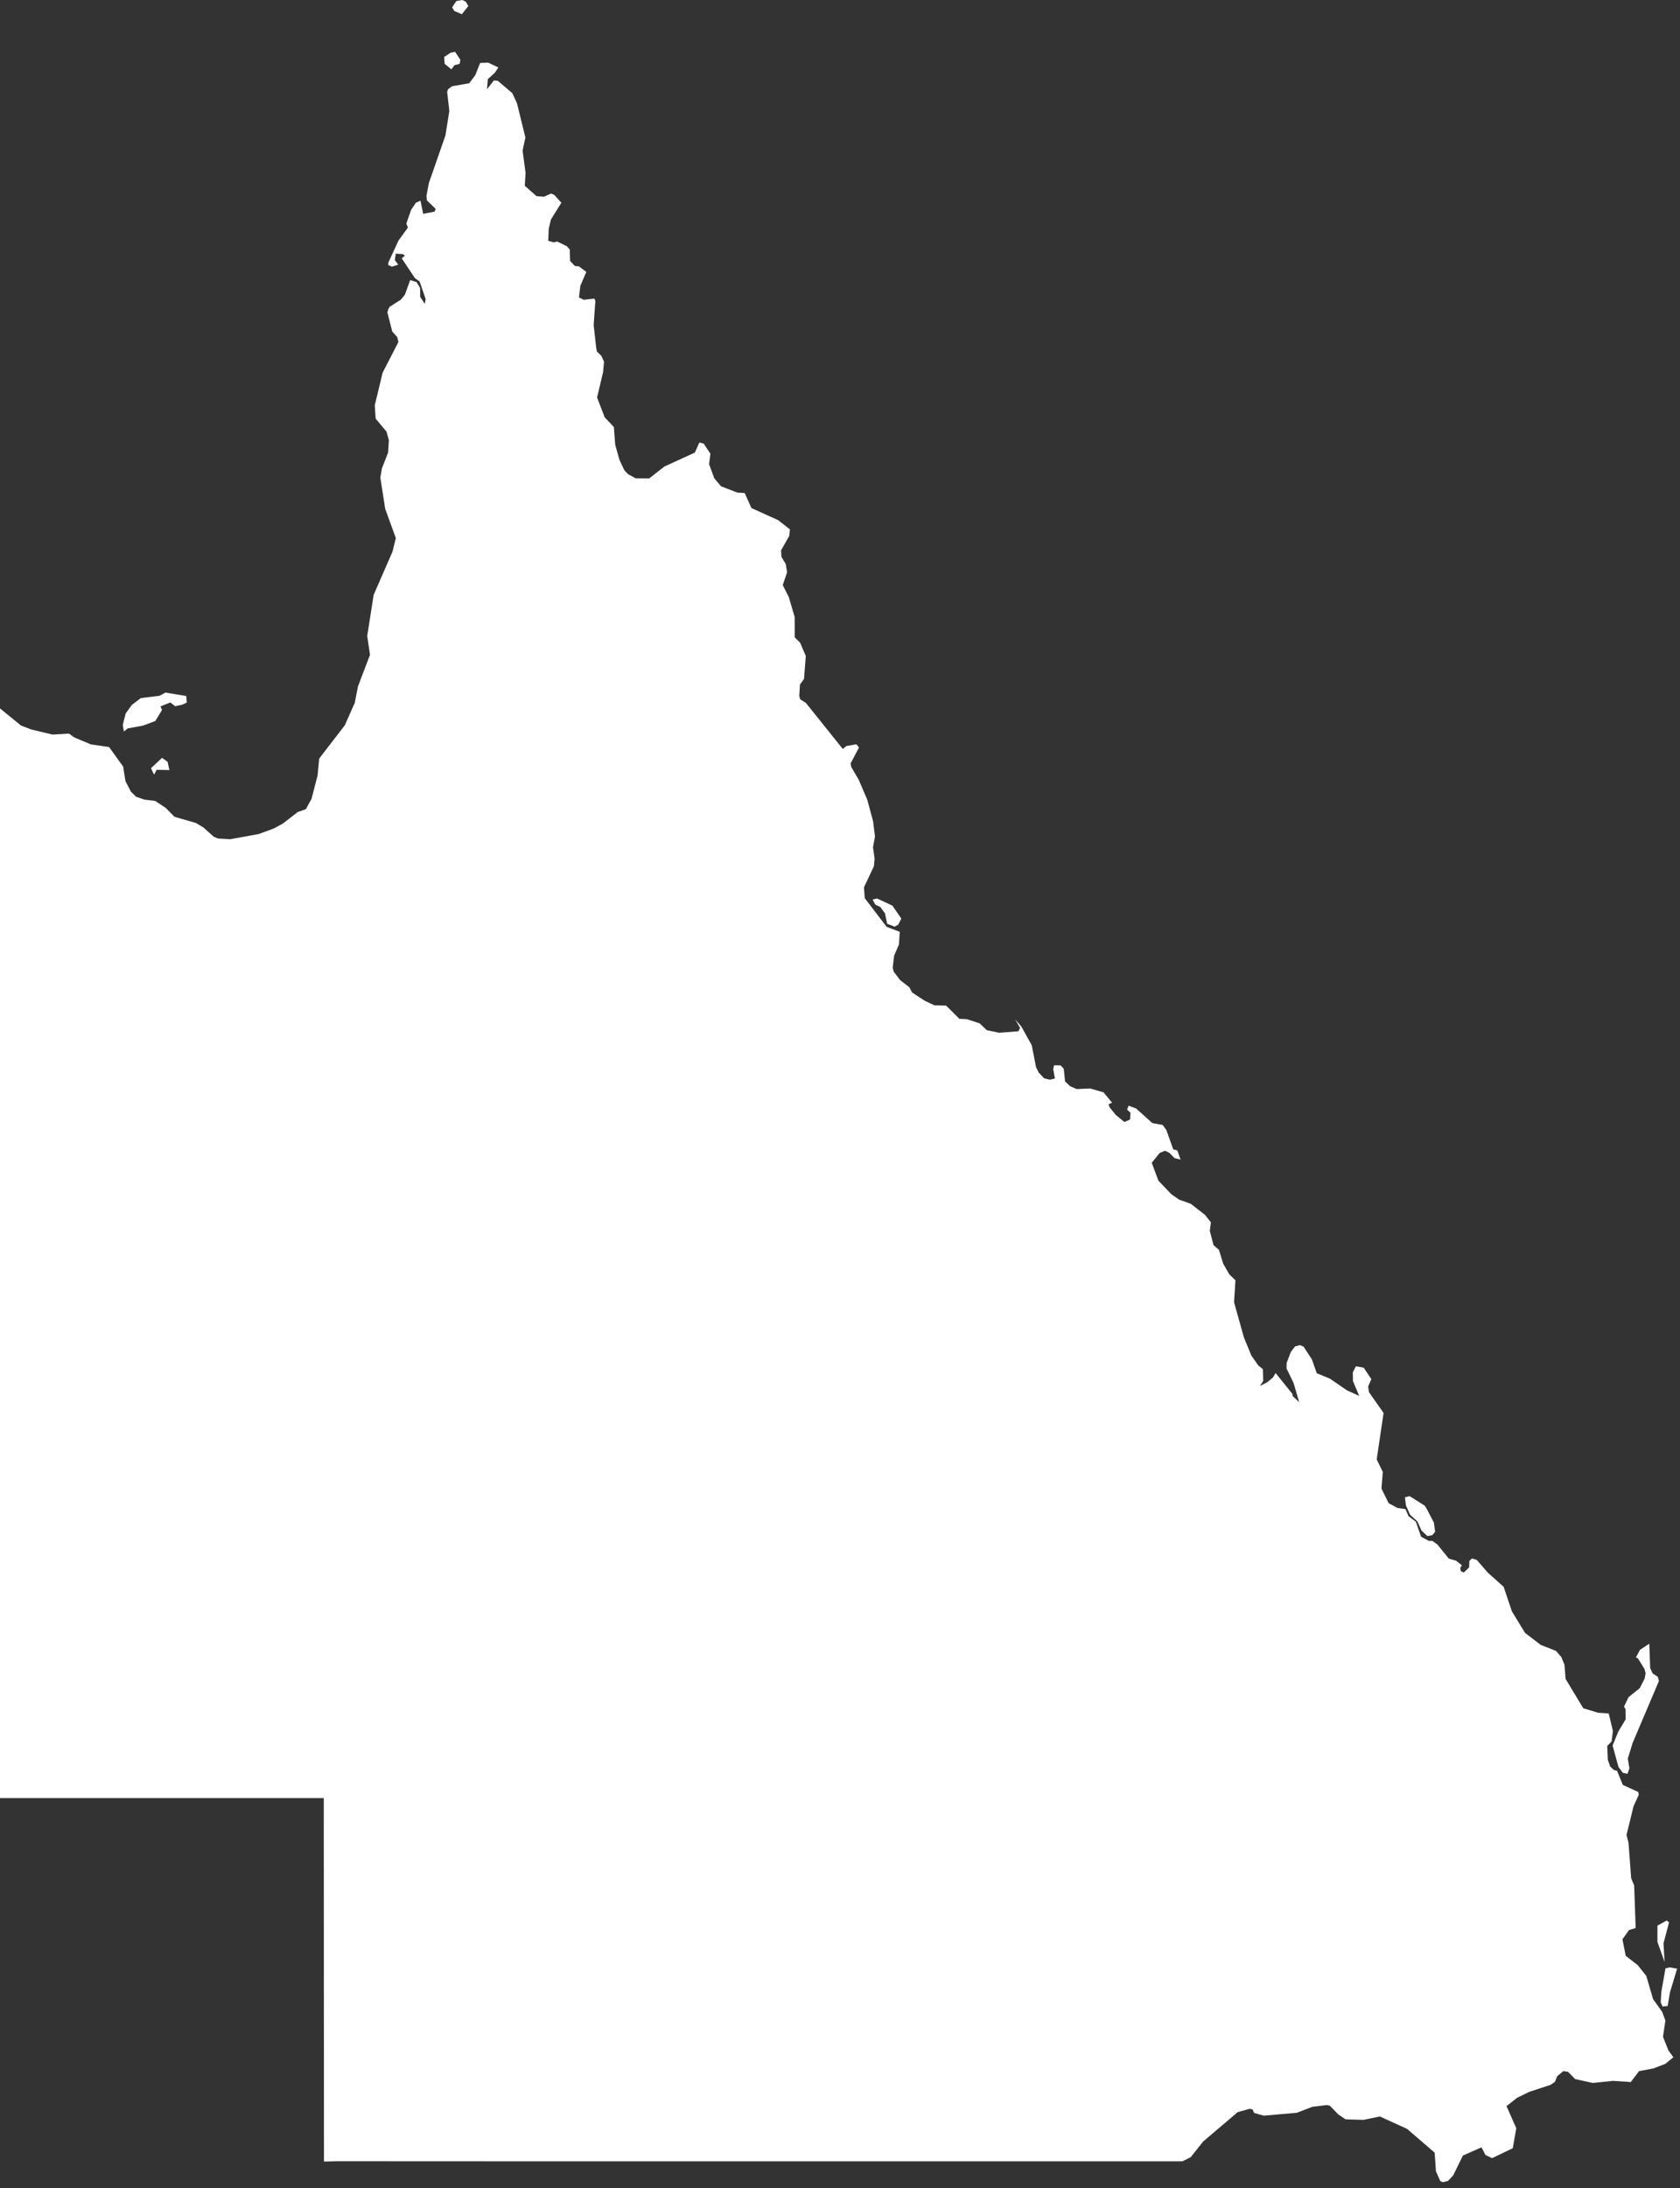 <svg viewBox="0 0 169 220" xmlns="http://www.w3.org/2000/svg" fill-rule="evenodd" clip-rule="evenodd" stroke-linejoin="round" stroke-miterlimit="1.414" fill="white"><rect x="0" y="0" width="169" height="220" fill="#333333" stroke="none"/><path d="M130.02 140.15v.18l.67.64-.56-1.93-.71-1.46.01-.55.42-1.11.43-.56.48-.13.38.16.83 1.28.49 1.39 1.32.54 1.72 1.18 1.23.56-.63-1.49-.01-.88.3-.61.79.14.77 1.15-.32.74.08.57 1.47 2.09-.69 4.67.61 1.26-.13 1.68.72 1.46.88.48.81.12.31.71.74.56.52 1.5.77.42h.36l.51.36 1.15 1.42.74.22.58.46-.17.27.07.33.3.12.53-.52.02-.64.26-.25.48.14 1.13 1.3 1.58 1.41.83 2.47 1.32 2.16 1.58 1.21 1.53.6.54.62.32.77.11 1.43 1.78 2.95 1.49.45 1.07.07.42 1.76-.13 1.06-.44.45.06 1.4.24.67.36.34.33.09.58 1.42 1.56.71.04.29-.52 1.13-.71 2.9.2.78.27 3.57.3.73.15 4.27-.67.21-.66.93.33 1.66 1.19.92.88 1.1.68 2.33.92 1.29.32.87-.24 1.63.54 1.36.5.7-.81.66-1.19.46-1.45.27-.83 1.1-1.79-.12-2.03.21-1.78-.39-.71-.73-.48-.07-.62.52-.22.56-.44.3-2.16.71-1.22.6-1.05.83.98 2.22-.35 2.01-2.08 1-.67-.32-.4-.77-1.87.83-.98 2-.52.55-.53.13-.24-.11-.44-.98-.13-1.88-2.77-2.39-2.74-1.25-1.64.34-1.81-.05-.75-.51-.83-.86-.3-.07-1.47.18-1.56.6-3.34.29-.95-.28-.17-.36-.28-.05-1.2.33-3.47 2.95-1.27 1.59-.83.41H55.69l-21.8-.01-1.3.03-.02-36.54H0V71.22l2.11 1.72 1.04.4 2.13.51 1.66-.1.52.38 1.69.71 1.82.26 1.42 1.97.23 1.46.55 1.06.52.51.83.29 1.09.13 1.07.71.88.89 2.15.62.74.44 1.05.94.43.18 1.23.07 2.87-.52 1.49-.55.93-.5 1.5-1.16.82-.29.57-1.04.61-2.36.16-1.69 2.58-3.35 1-2.26.32-1.64 1.21-3.18-.28-1.89.65-4.14 1.89-4.33.34-1.37-1.07-2.94-.49-3.15.16-.92.62-1.59.08-1.24-.24-.87-1.09-1.3-.09-1.34.79-3.28 1.59-3.09-.12-.49-.5-.56-.49-1.92.09-.32.14-.25 1.11-.7.42-.51.53-1.47.65.2.35.6.01.89.46.7.09-.47-.61-1.78-.48-.35-1.32-1.98.32-.26-.21-.16-.71-.05-.09.65.34.46-.63.2-.38-.17.02-.25 1.02-2.21.95-1.31-.17-.38.49-1.4.47-.7.47-.21.27 1.32 1.16-.23.09-.27-.88-.86-.04-.45.24-1.28 1.67-4.8.39-2.45-.22-1.93.1-.27.4-.29 1.72-.3.61-.81.49-1.23.81-.03 1.02.48-.34.52-.72.66-.08 1.01.69-.88.39.03 1.47 1.25.47 1.03.84 3.42-.28 1.32.3 2.25-.08 1.29 1.18 1.04.75.06.71-.32.31.12.73.8-1.05 1.69-.22.93-.05 1.21.56.16.34-.09.96.47.3.33.04 1.16.48.5.41.04.74.56-.6 1.39-.14 1.17.47.24 1.07-.12.11.22-.17 2.43.25 2.28.08.4.43.41.28.6-.09 1.04-.61 2.56.77 2 .92.97.14 1.8.42 1.49.49 1.05.37.4.78.42 1.35.01 1.54-1.2 3.06-1.4.45-1.01.43.1.68 1.02-.13 1.06.52 1.41.68.81 1.64.63.74.05.68 1.51 2.68 1.21 1.19.93-.07.66-.82 1.45.04.66.43.71.14.83-.44 1.29.61 1.21.59 2.01v2.03l.55.55.57 1.33-.18 2.3-.41.57-.07 1.16.1.33.57.36 3.71 4.63.36-.3 1.01-.17.26.32-.84 1.59.05.35.77 1.32.85 1.99.58 2.13.2 1.57-.2 1.08.16 1.16-.07.75-1 2.12.08 1.09 2.2 2.88 1.32.5-.08 1.27-.49 1.14-.14 1.21.1.38.63.84.95.74.27.52 1.27.83.97.46 1.19.03 1.33 1.33.74.03 1.29.42.73.69 1.24.26 1.94-.15.16-.34-.49-.85.62.71 1.05 1.89.43 2.2.26.53.55.59.59.14.5-.12-.17-.93.08-.4.66.01.32.34.13 1.27.52.49.65.28 1.36-.06 1.34.39.86 1.04-.35.14.09.31.64.79.86.7.57-.25.04-.68-.34-.31.15-.4.75.28 1.64 1.47 1.04.19.37.51.69 1.94.41.11.33.92-.61-.15-.52-.53-.44-.21-.53.22-.8.99.67 1.8 1.31 1.37.78.54 1.16.41 1.44 1.12.59.75-.11.86.38 1.44.54.46.42 1.38.62 1.09.62.59-.14 2.21.99 3.54.75 1.82.69.99.47.38.03 1.19-.33.5.73-.37.58-.48.27-.45 1.7 2.11zm33.7 38.18l-.47-.1-.44-.59-.59-2.15.58-1.42.73-1.21-.01-1.03-.15-.26.45-.94 1.13-.91.5-.98.09-.53-.11-.41-.65-1.06-.21-.12.41-.76.93-.61.09 2.44.25.55.52.34.11.42-2.65 6.24-.48 1.57.16.97-.19.55zM12.46 73.54l-.11-.66.29-1.15.62-.86.91-.69 1.88-.23.59-.32 2.09.34.06.66-.47.22-.71.15-.47-.38-1 .4.16.35-.67 1.11-1.21.46-1.57.29-.39.31zm131.13 80.89l-.59-.55-.42-.93-.73-.66-.42-.94-.1-.82.48-.11 1.52.96.21.35.7 1.34.13.92-.29.35-.49.09zm-53.6-61.27l-.75-.29-.21-1.04-.48-.65-.5-.24-.27-.5.45-.11 1.54.72.9 1.3-.32.62-.36.19zm77.26 108.57l-.19-.42.06-1.04.42-2.38.42-.1.75.13-.72 2.38-.23 1.37-.51.06zm.2-4.48l-.72-2.02v-1.64l.93-.51.24.18-.56 2.12.11 1.87zM45.41 6.97l-.68-.55-.05-.69.65-.43.45-.09.53.8-.07.41-.52.13-.31.42zm1.05-5.54l-.75-.32-.23-.36.42-.64.6-.11.36.17.25.44-.65.82zM15.5 77.88l-.31-.65 1.11-1.04.56.4.18.83-1.28-.03-.26.49z"/></svg>
